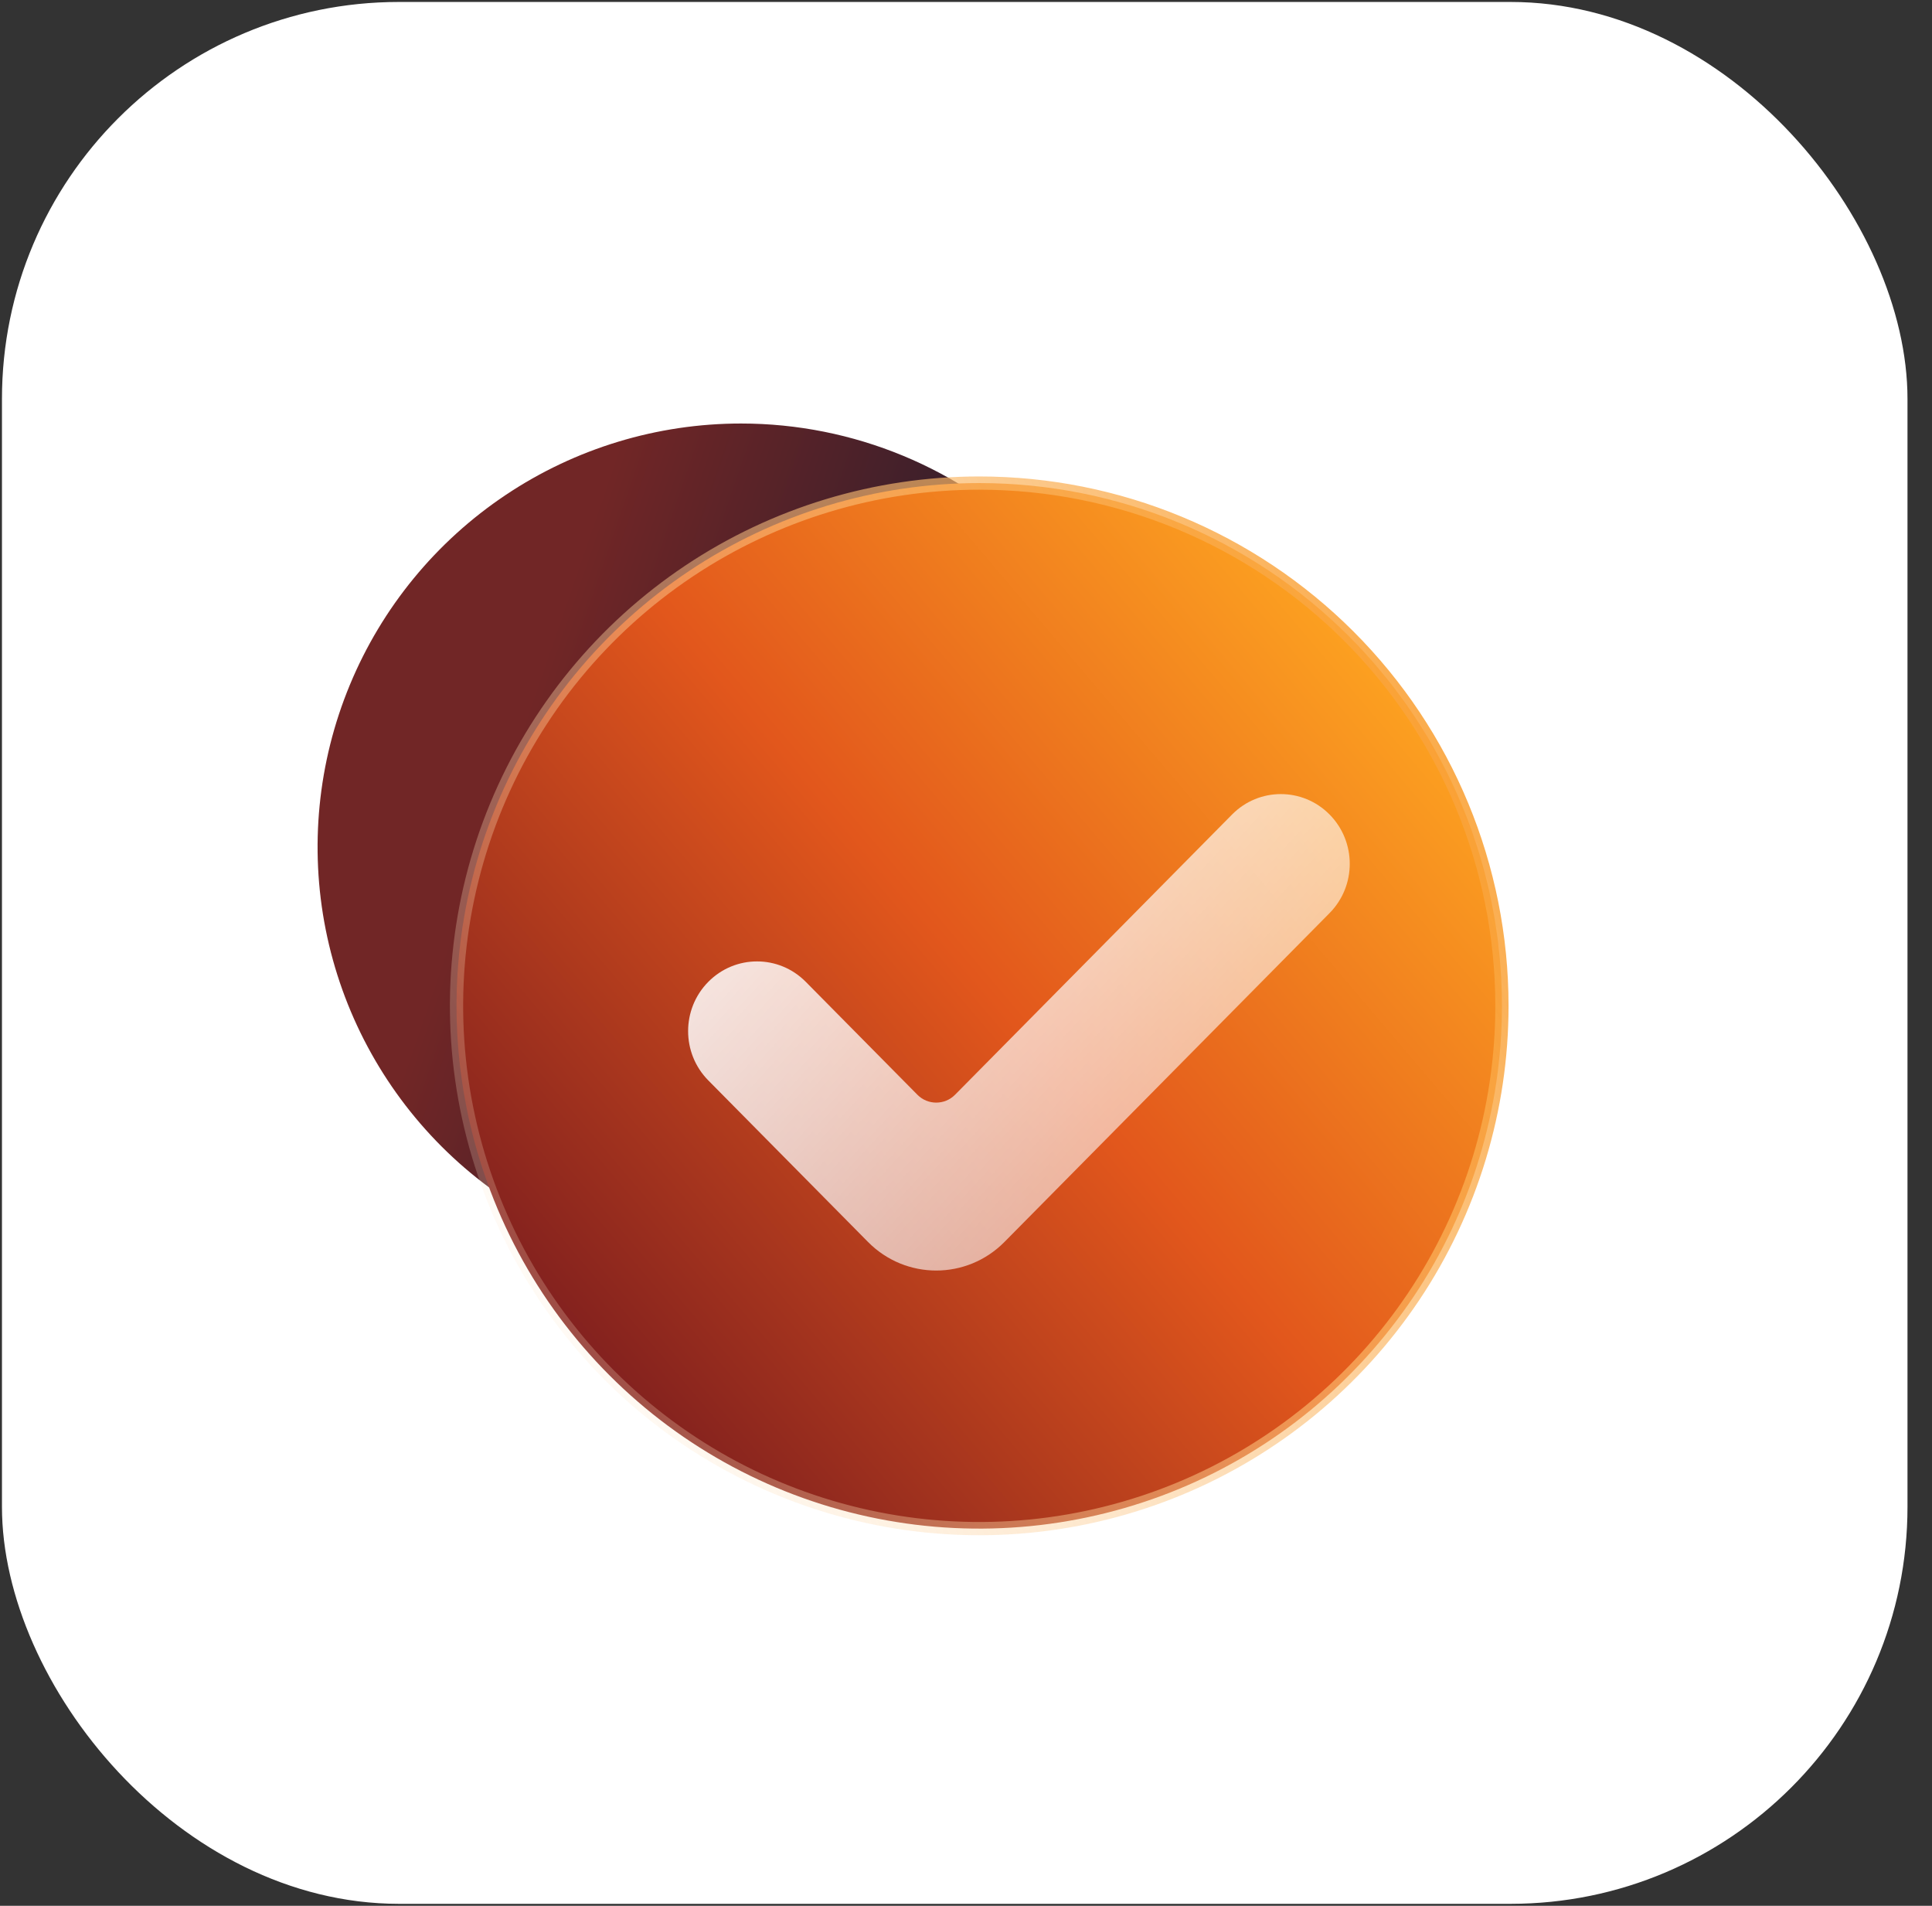 <?xml version="1.0" encoding="UTF-8"?> <svg xmlns="http://www.w3.org/2000/svg" width="73" height="72" viewBox="0 0 73 72" fill="none"><rect x="0" y="0" width="73" height="72" fill="#333333" stroke="none"/> <rect x="0.074" y="0.074" width="72" height="71.851" rx="15" fill="white"></rect> <path d="M28 16C24.835 16 21.742 16.938 19.111 18.697C16.48 20.455 14.429 22.953 13.218 25.877C12.007 28.801 11.69 32.018 12.307 35.121C12.925 38.225 14.449 41.076 16.686 43.314C18.924 45.551 21.775 47.075 24.879 47.693C27.982 48.31 31.199 47.993 34.123 46.782C37.047 45.571 39.545 43.52 41.303 40.889C43.062 38.258 44 35.164 44 32C44 27.756 42.314 23.687 39.314 20.686C36.313 17.686 32.243 16 28 16Z" fill="url(#paint0_linear_923_9183)"></path> <path d="M26.027 21.578C29.275 19.408 33.094 18.25 37 18.25C42.238 18.25 47.261 20.331 50.965 24.035C54.669 27.738 56.75 32.762 56.75 38C56.75 41.906 55.592 45.725 53.422 48.972C51.251 52.22 48.167 54.752 44.558 56.247C40.949 57.741 36.978 58.133 33.147 57.37C29.316 56.608 25.797 54.727 23.035 51.965C20.273 49.203 18.392 45.684 17.63 41.853C16.867 38.022 17.259 34.051 18.753 30.442C20.248 26.833 22.78 23.749 26.027 21.578Z" fill="url(#paint1_linear_923_9183)" stroke="url(#paint2_linear_923_9183)" stroke-width="0.5"></path> <path fill-rule="evenodd" clip-rule="evenodd" d="M50.237 30.771C51.254 31.8 51.254 33.468 50.237 34.496L37.953 46.92C36.529 48.36 34.221 48.36 32.797 46.92L26.763 40.817C25.746 39.789 25.746 38.121 26.763 37.093C27.78 36.064 29.429 36.064 30.446 37.093L34.664 41.359C35.055 41.755 35.695 41.755 36.086 41.359L46.554 30.771C47.571 29.743 49.22 29.743 50.237 30.771Z" fill="url(#paint3_linear_923_9183)" fill-opacity="0.9"></path> <defs> <linearGradient id="paint0_linear_923_9183" x1="21.231" y1="23" x2="45.784" y2="31.444" gradientUnits="userSpaceOnUse"> <stop stop-color="#712626"></stop> <stop offset="1" stop-color="#011830"></stop> </linearGradient> <linearGradient id="paint1_linear_923_9183" x1="51.323" y1="21.279" x2="-3.082" y2="67.511" gradientUnits="userSpaceOnUse"> <stop stop-color="#FFA821"></stop> <stop offset="0.296" stop-color="#E2571C"></stop> <stop offset="0.629" stop-color="#73181F"></stop> <stop offset="1" stop-color="#DED9FF"></stop> <stop offset="1" stop-color="#400627"></stop> </linearGradient> <linearGradient id="paint2_linear_923_9183" x1="54.714" y1="14.191" x2="1.816" y2="39.135" gradientUnits="userSpaceOnUse"> <stop stop-color="#F99720"></stop> <stop offset="1" stop-color="white" stop-opacity="0"></stop> </linearGradient> <linearGradient id="paint3_linear_923_9183" x1="25.903" y1="34.109" x2="62.71" y2="67.959" gradientUnits="userSpaceOnUse"> <stop stop-color="white"></stop> <stop offset="1" stop-color="white" stop-opacity="0"></stop> </linearGradient> </defs> </svg> 